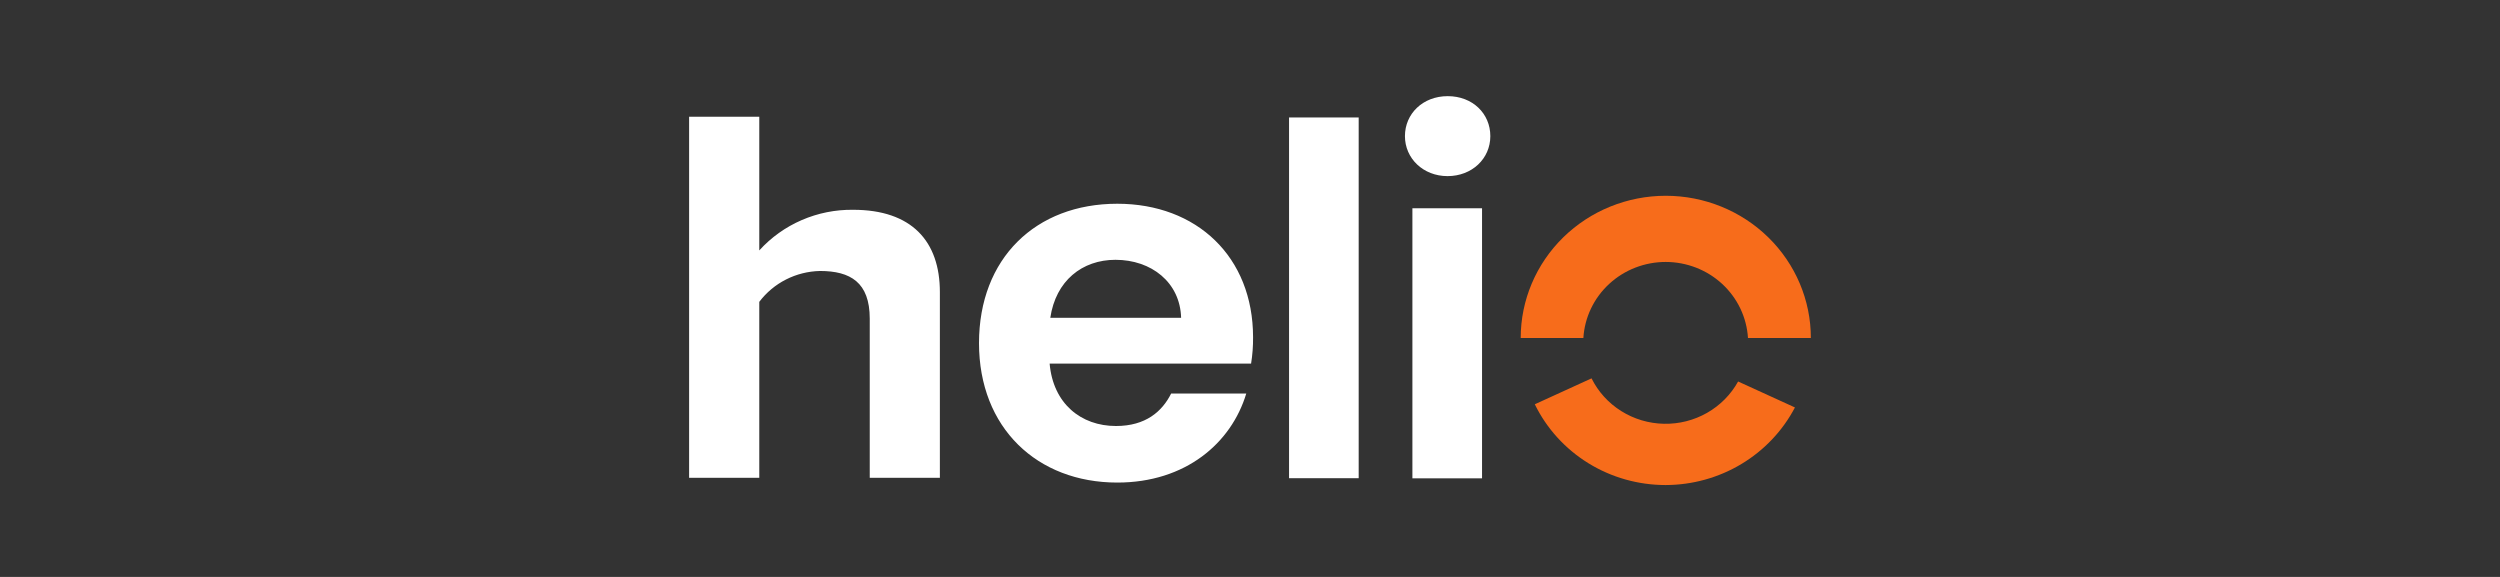 <svg width="260" height="60" viewBox="0 0 260 60" fill="none" xmlns="http://www.w3.org/2000/svg">
<rect x="0" y="0" width="260" height="60" fill="#333333" stroke="none"/>
<path d="M150.563 10C147.976 10 146.114 11.826 146.114 14.158C146.114 16.473 148.011 18.316 150.546 18.316C153.081 18.316 154.994 16.507 154.994 14.158C154.994 11.809 153.149 10 150.563 10ZM154.132 21.662H146.89V49.747H154.132V21.662V21.662ZM90.453 33.138V49.688H97.747V30.379C97.747 25.085 94.816 21.818 88.729 21.818C86.888 21.794 85.062 22.16 83.378 22.889C81.693 23.618 80.188 24.694 78.965 26.044V12.138H71.667V49.688H78.965V31.393C79.698 30.421 80.648 29.625 81.742 29.069C82.837 28.512 84.047 28.209 85.28 28.182C88.44 28.182 90.453 29.365 90.453 33.138ZM101.817 35.686C101.817 44.508 107.869 50.187 116.197 50.187C123.302 50.187 128.061 46.08 129.612 40.925H121.801C120.87 42.784 119.163 44.305 116.06 44.305C112.421 44.305 109.524 41.973 109.162 37.815H130.113C130.258 36.91 130.328 35.994 130.319 35.077C130.319 26.715 124.474 21.189 116.197 21.189C107.714 21.189 101.817 26.863 101.817 35.686ZM122.836 33.053H109.231C109.8 29.2 112.542 27.02 116.008 27.02C119.732 27.02 122.732 29.352 122.836 33.053ZM134.061 12.215H141.303V49.73H134.061V12.214V12.215Z" fill="white"/>
<path d="M179.11 29.532C180.701 31.001 181.659 33.011 181.789 35.15H188.329C188.329 31.227 186.739 27.466 183.909 24.692C181.08 21.919 177.242 20.361 173.241 20.361C169.239 20.361 165.402 21.919 162.572 24.692C159.743 27.466 158.153 31.227 158.153 35.15H164.671C164.801 33.011 165.759 31.001 167.35 29.532C168.94 28.062 171.044 27.244 173.23 27.243C175.416 27.243 177.519 28.062 179.11 29.531V29.532ZM165.186 48.171C167.594 49.657 170.382 50.445 173.228 50.445C176.009 50.438 178.734 49.682 181.105 48.258C183.477 46.835 185.403 44.799 186.673 42.375L180.763 39.675C180.013 41.033 178.895 42.162 177.532 42.938C176.17 43.714 174.616 44.107 173.04 44.073C171.465 44.04 169.929 43.581 168.603 42.748C167.276 41.914 166.209 40.739 165.52 39.349L159.619 42.045C160.848 44.561 162.778 46.684 165.186 48.171Z" fill="#F76C1B"/>
</svg>

